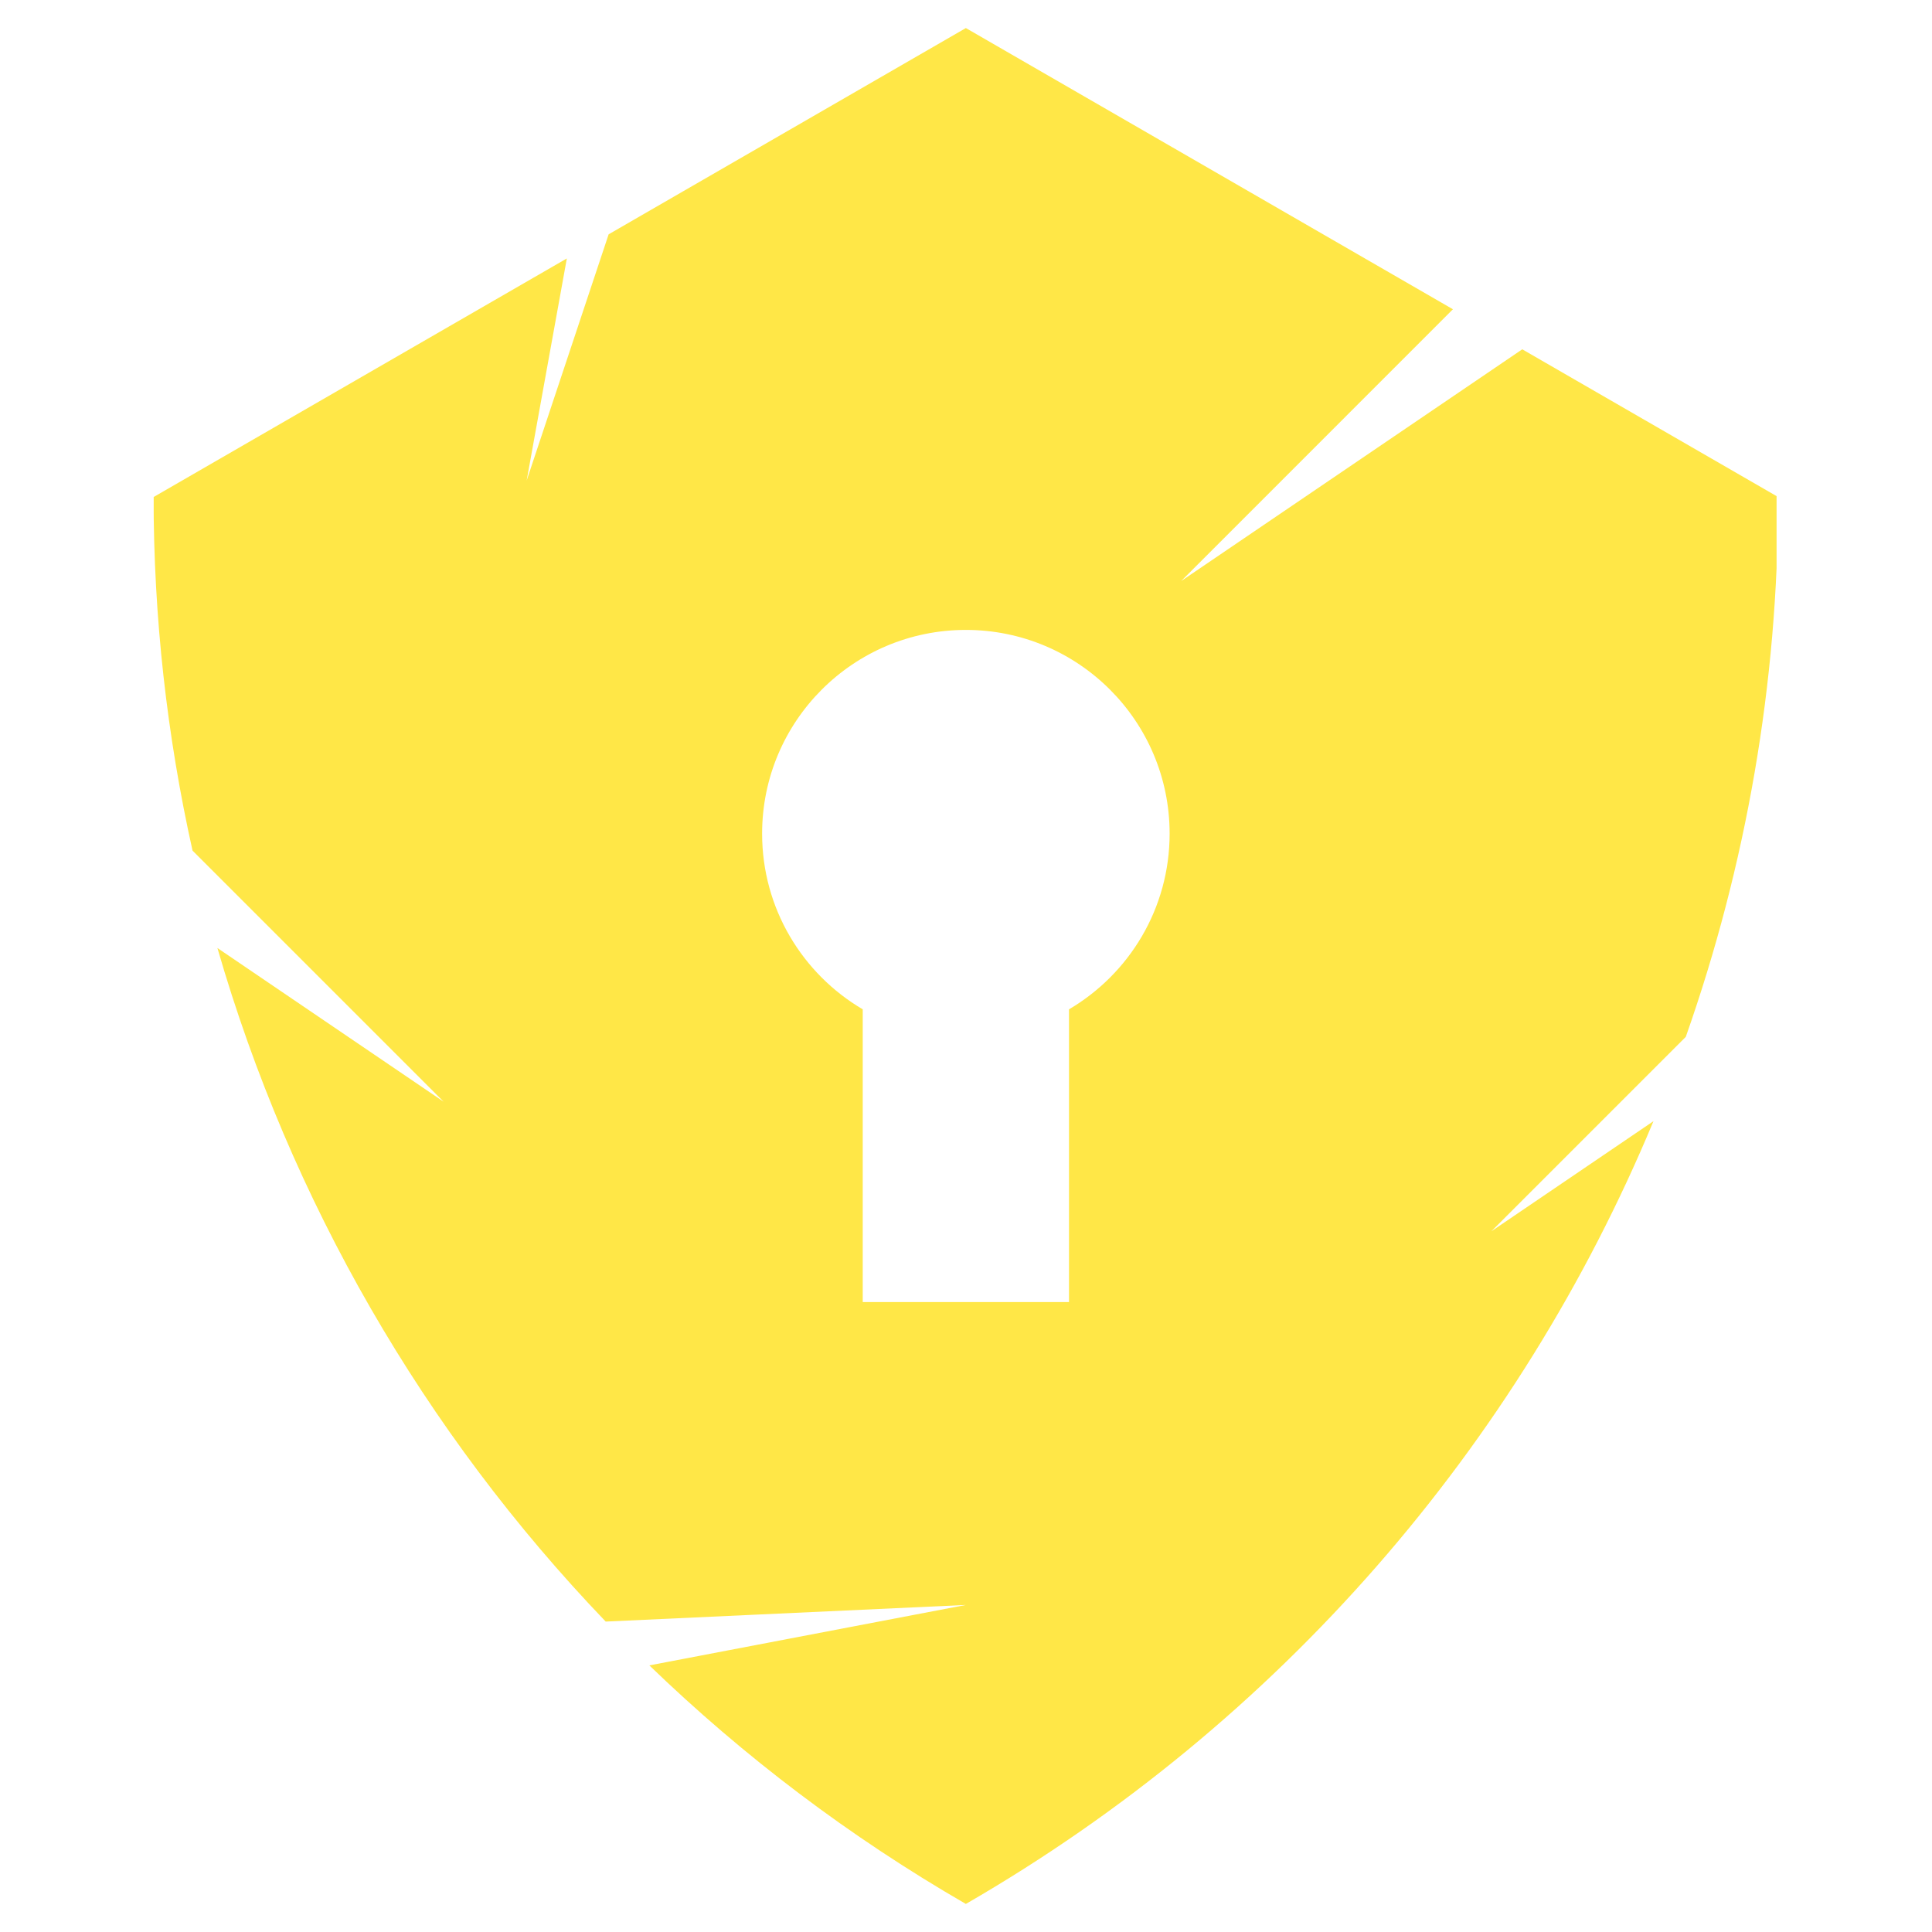 <svg xmlns="http://www.w3.org/2000/svg" xmlns:xlink="http://www.w3.org/1999/xlink" width="500" viewBox="0 0 375 375" height="500" preserveAspectRatio="xMidYMid meet"><defs><clipPath id="65cc54f5de"><path d="M 29.832 5.227 L 344.832 5.227 L 344.832 369.727 L 29.832 369.727 Z M 29.832 5.227 " clip-rule="nonzero"></path></clipPath></defs><g clip-path="url(#65cc54f5de)"><path fill="#ffe747" d="M 207.492 195.91 L 207.492 252.734 L 167.457 252.734 L 167.457 195.91 C 155.77 189.039 147.926 176.348 147.926 161.809 C 147.926 139.969 165.633 122.266 187.473 122.266 C 209.312 122.266 227.023 139.969 227.023 161.809 C 227.023 176.348 219.172 189.039 207.492 195.91 Z M 295.469 67.801 L 229.258 112.785 L 282.012 60.027 L 187.473 5.445 L 118.137 45.48 L 102.227 93.266 L 110.023 50.164 L 29.812 96.473 C 29.812 119.84 32.406 142.832 37.371 165.102 L 86.109 213.84 L 42.199 184.008 C 56.367 233.027 82.254 277.922 117.566 314.746 L 187.473 311.52 L 126.039 323.25 C 144.324 340.914 164.895 356.516 187.473 369.555 C 248.422 334.363 294.75 280.531 320.938 217.617 L 289.465 238.996 L 327.211 201.25 C 338.902 168.078 345.137 132.723 345.137 96.473 L 295.469 67.801 " fill-opacity="1" fill-rule="nonzero"></path></g></svg>